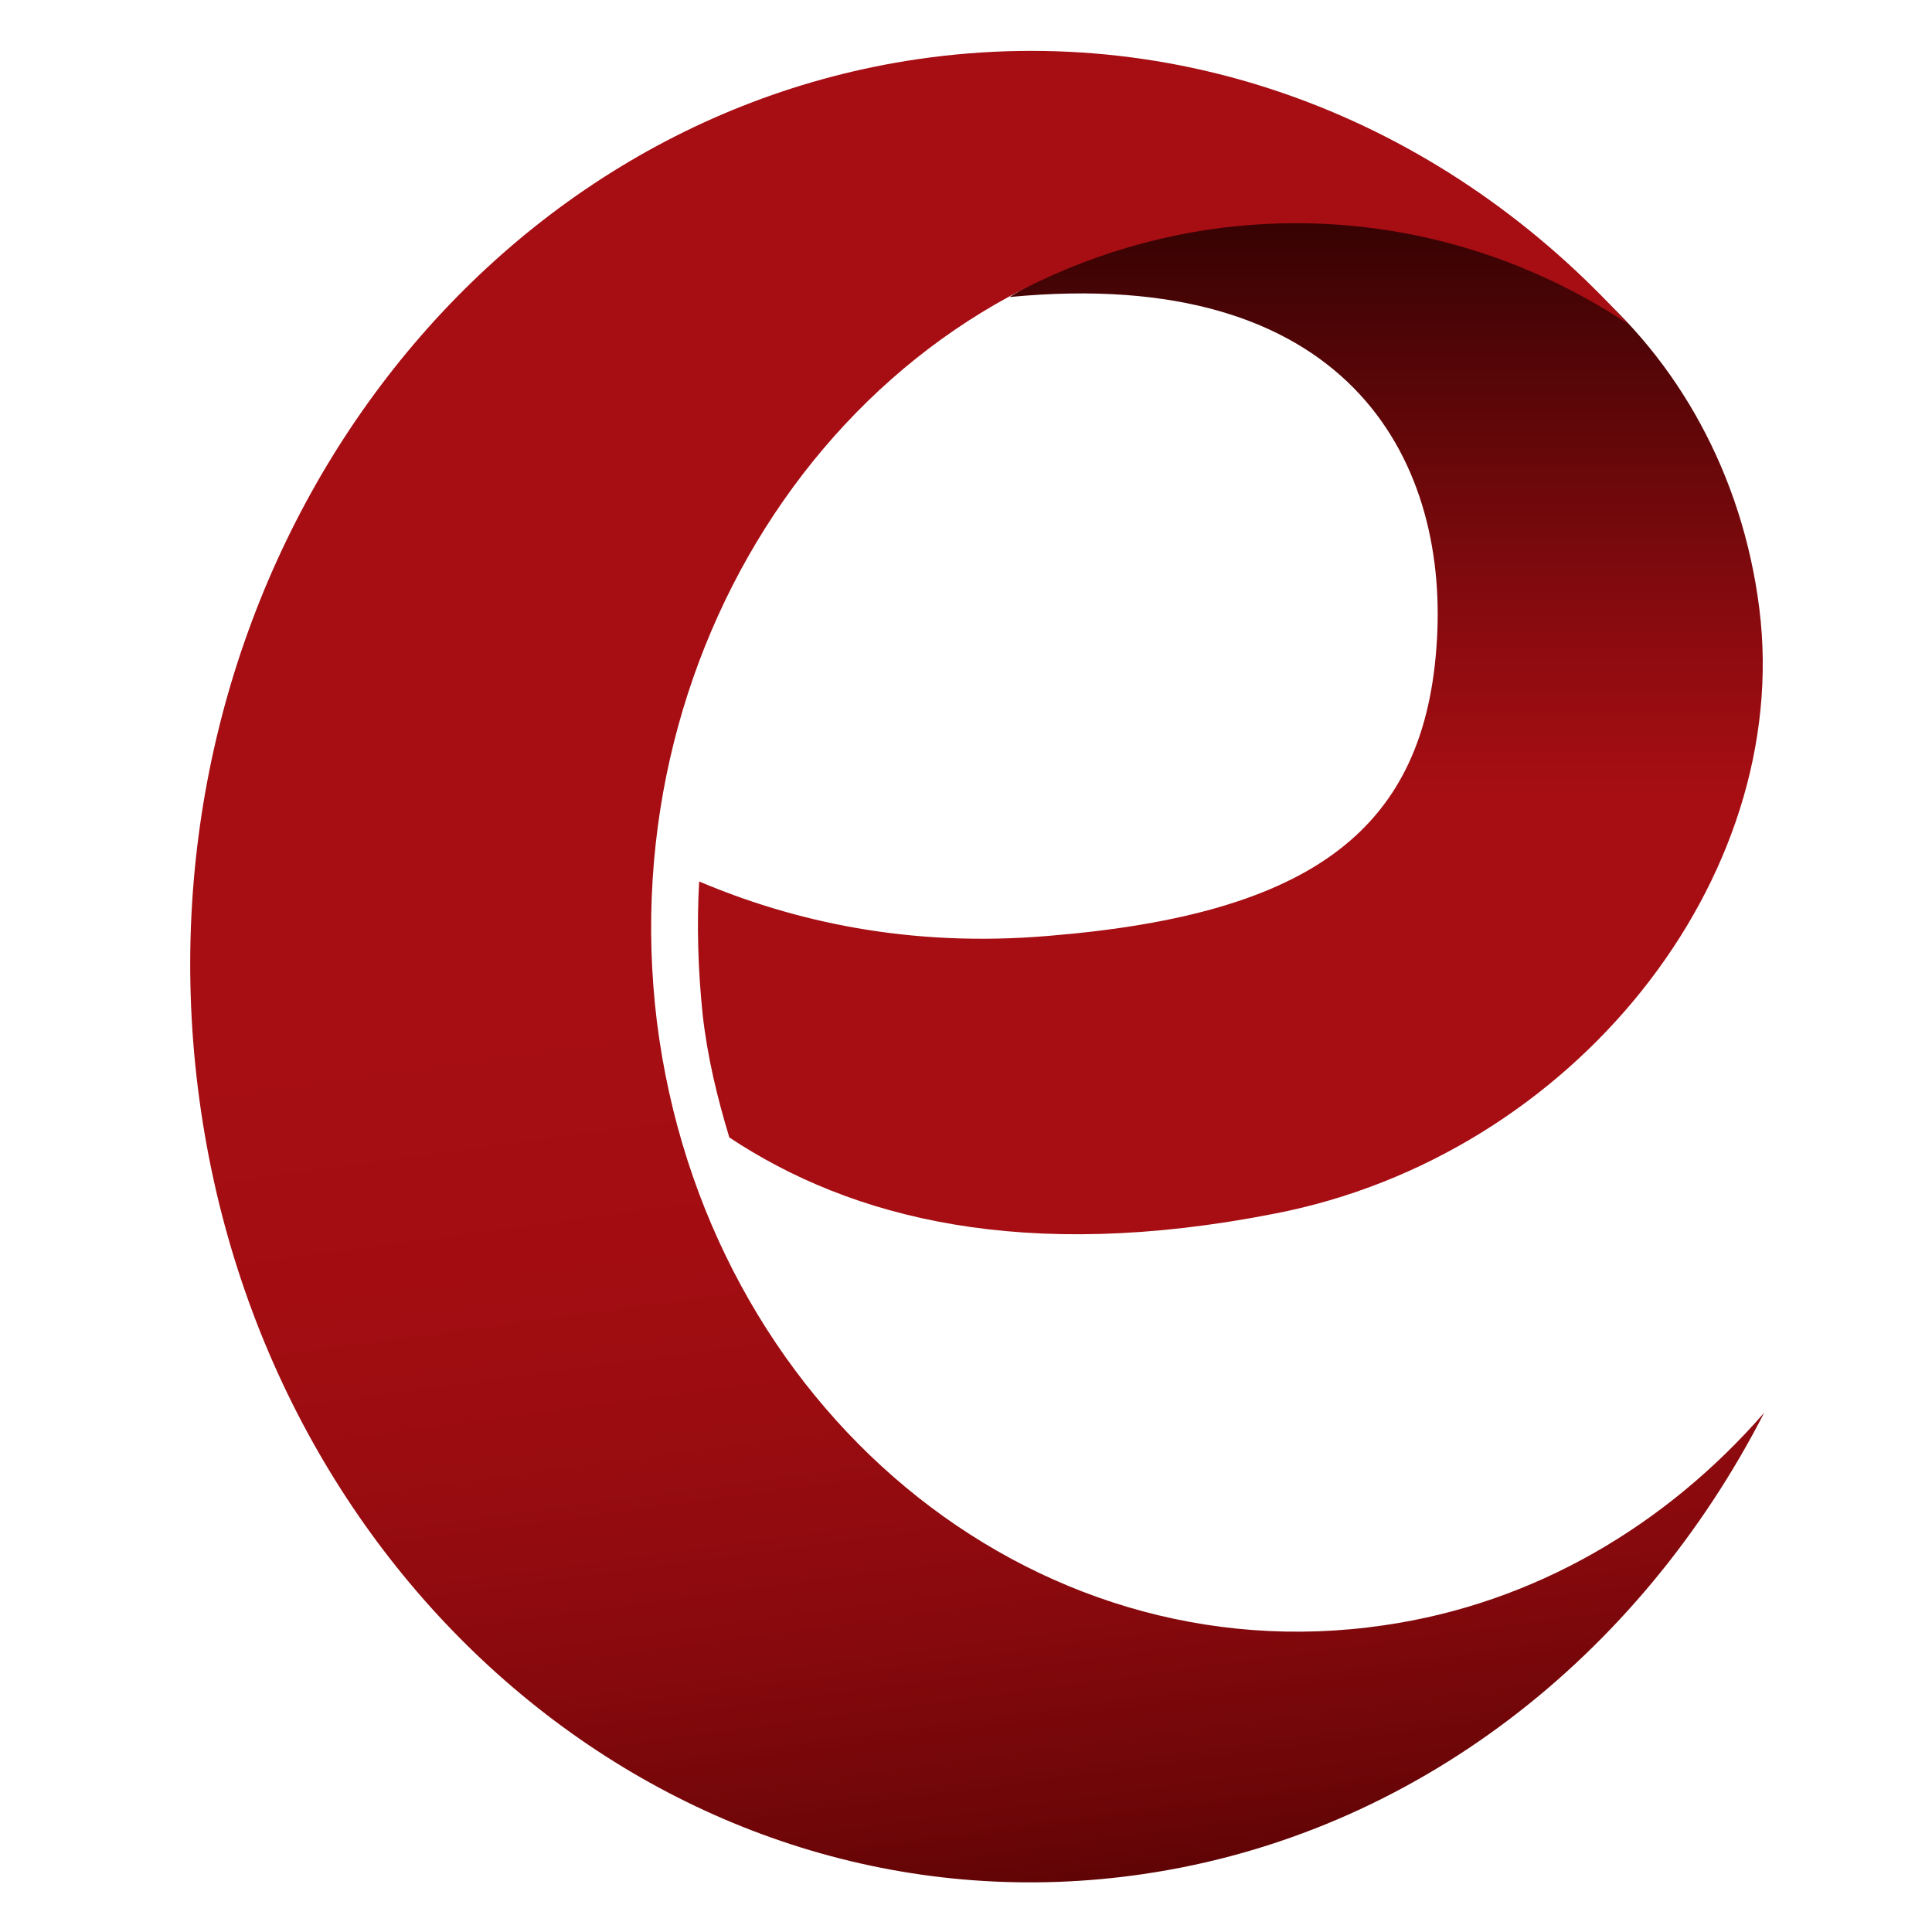 <?xml version="1.0" encoding="UTF-8"?>
<svg data-bbox="1.575 0.421 13.035 15.168" viewBox="0 0 16 16" xmlns="http://www.w3.org/2000/svg" data-type="ugc">
    <g>
        <linearGradient y2="7.836" x2="10.191" y1="1.099" x1="10.191" gradientUnits="userSpaceOnUse" id="d6e2f154-bf0d-4abc-aa01-3271cd329d66">
            <stop offset="0" stop-color="#230000"/>
            <stop offset=".204" stop-color="#470405"/>
            <stop offset=".616" stop-color="#8b0b0f"/>
            <stop offset=".808" stop-color="#a60e13"/>
        </linearGradient>
        <path d="M5.82 8.41c.04.35.12.68.22 1.01 1.01.67 2.44 1.04 4.52.63 2.47-.48 4.29-2.77 4.01-5.01-.28-2.23-2.16-3.8-4.21-3.5-.47.07-1.61.68-2 .92 2.79-.27 3.63 1.33 3.54 2.84-.09 1.56-1.02 2.27-3.21 2.45-1.16.1-2.12-.12-2.9-.45-.02.36-.01.73.03 1.11z" fill="url(#d6e2f154-bf0d-4abc-aa01-3271cd329d66)"/>
        <linearGradient gradientTransform="rotate(-7.7 11222.514 -5751.515)" y2="-1548.716" x2="-662.492" y1="-1537.792" x1="-662.492" gradientUnits="userSpaceOnUse" id="2b75e168-72ce-4b1e-92c1-2de6d4dce4bd">
            <stop offset="0" stop-color="#490000"/>
            <stop offset=".021" stop-color="#4f0101"/>
            <stop offset=".16" stop-color="#6e0608"/>
            <stop offset=".304" stop-color="#87090d"/>
            <stop offset=".456" stop-color="#980c10"/>
            <stop offset=".617" stop-color="#a30d12"/>
            <stop offset=".808" stop-color="#a60e13"/>
        </linearGradient>
        <path d="M11.46 13.46c-2.93.43-5.62-1.81-6.02-5-.39-3.19 1.66-6.13 4.58-6.56 1.25-.18 2.46.12 3.46.78C12 1.04 9.86.16 7.6.49c-3.81.56-6.48 4.38-5.96 8.53s4.02 7.06 7.83 6.5c2.25-.33 4.11-1.81 5.14-3.82-.81.93-1.9 1.58-3.15 1.76z" fill="url(#2b75e168-72ce-4b1e-92c1-2de6d4dce4bd)"/>
    </g>
</svg>

